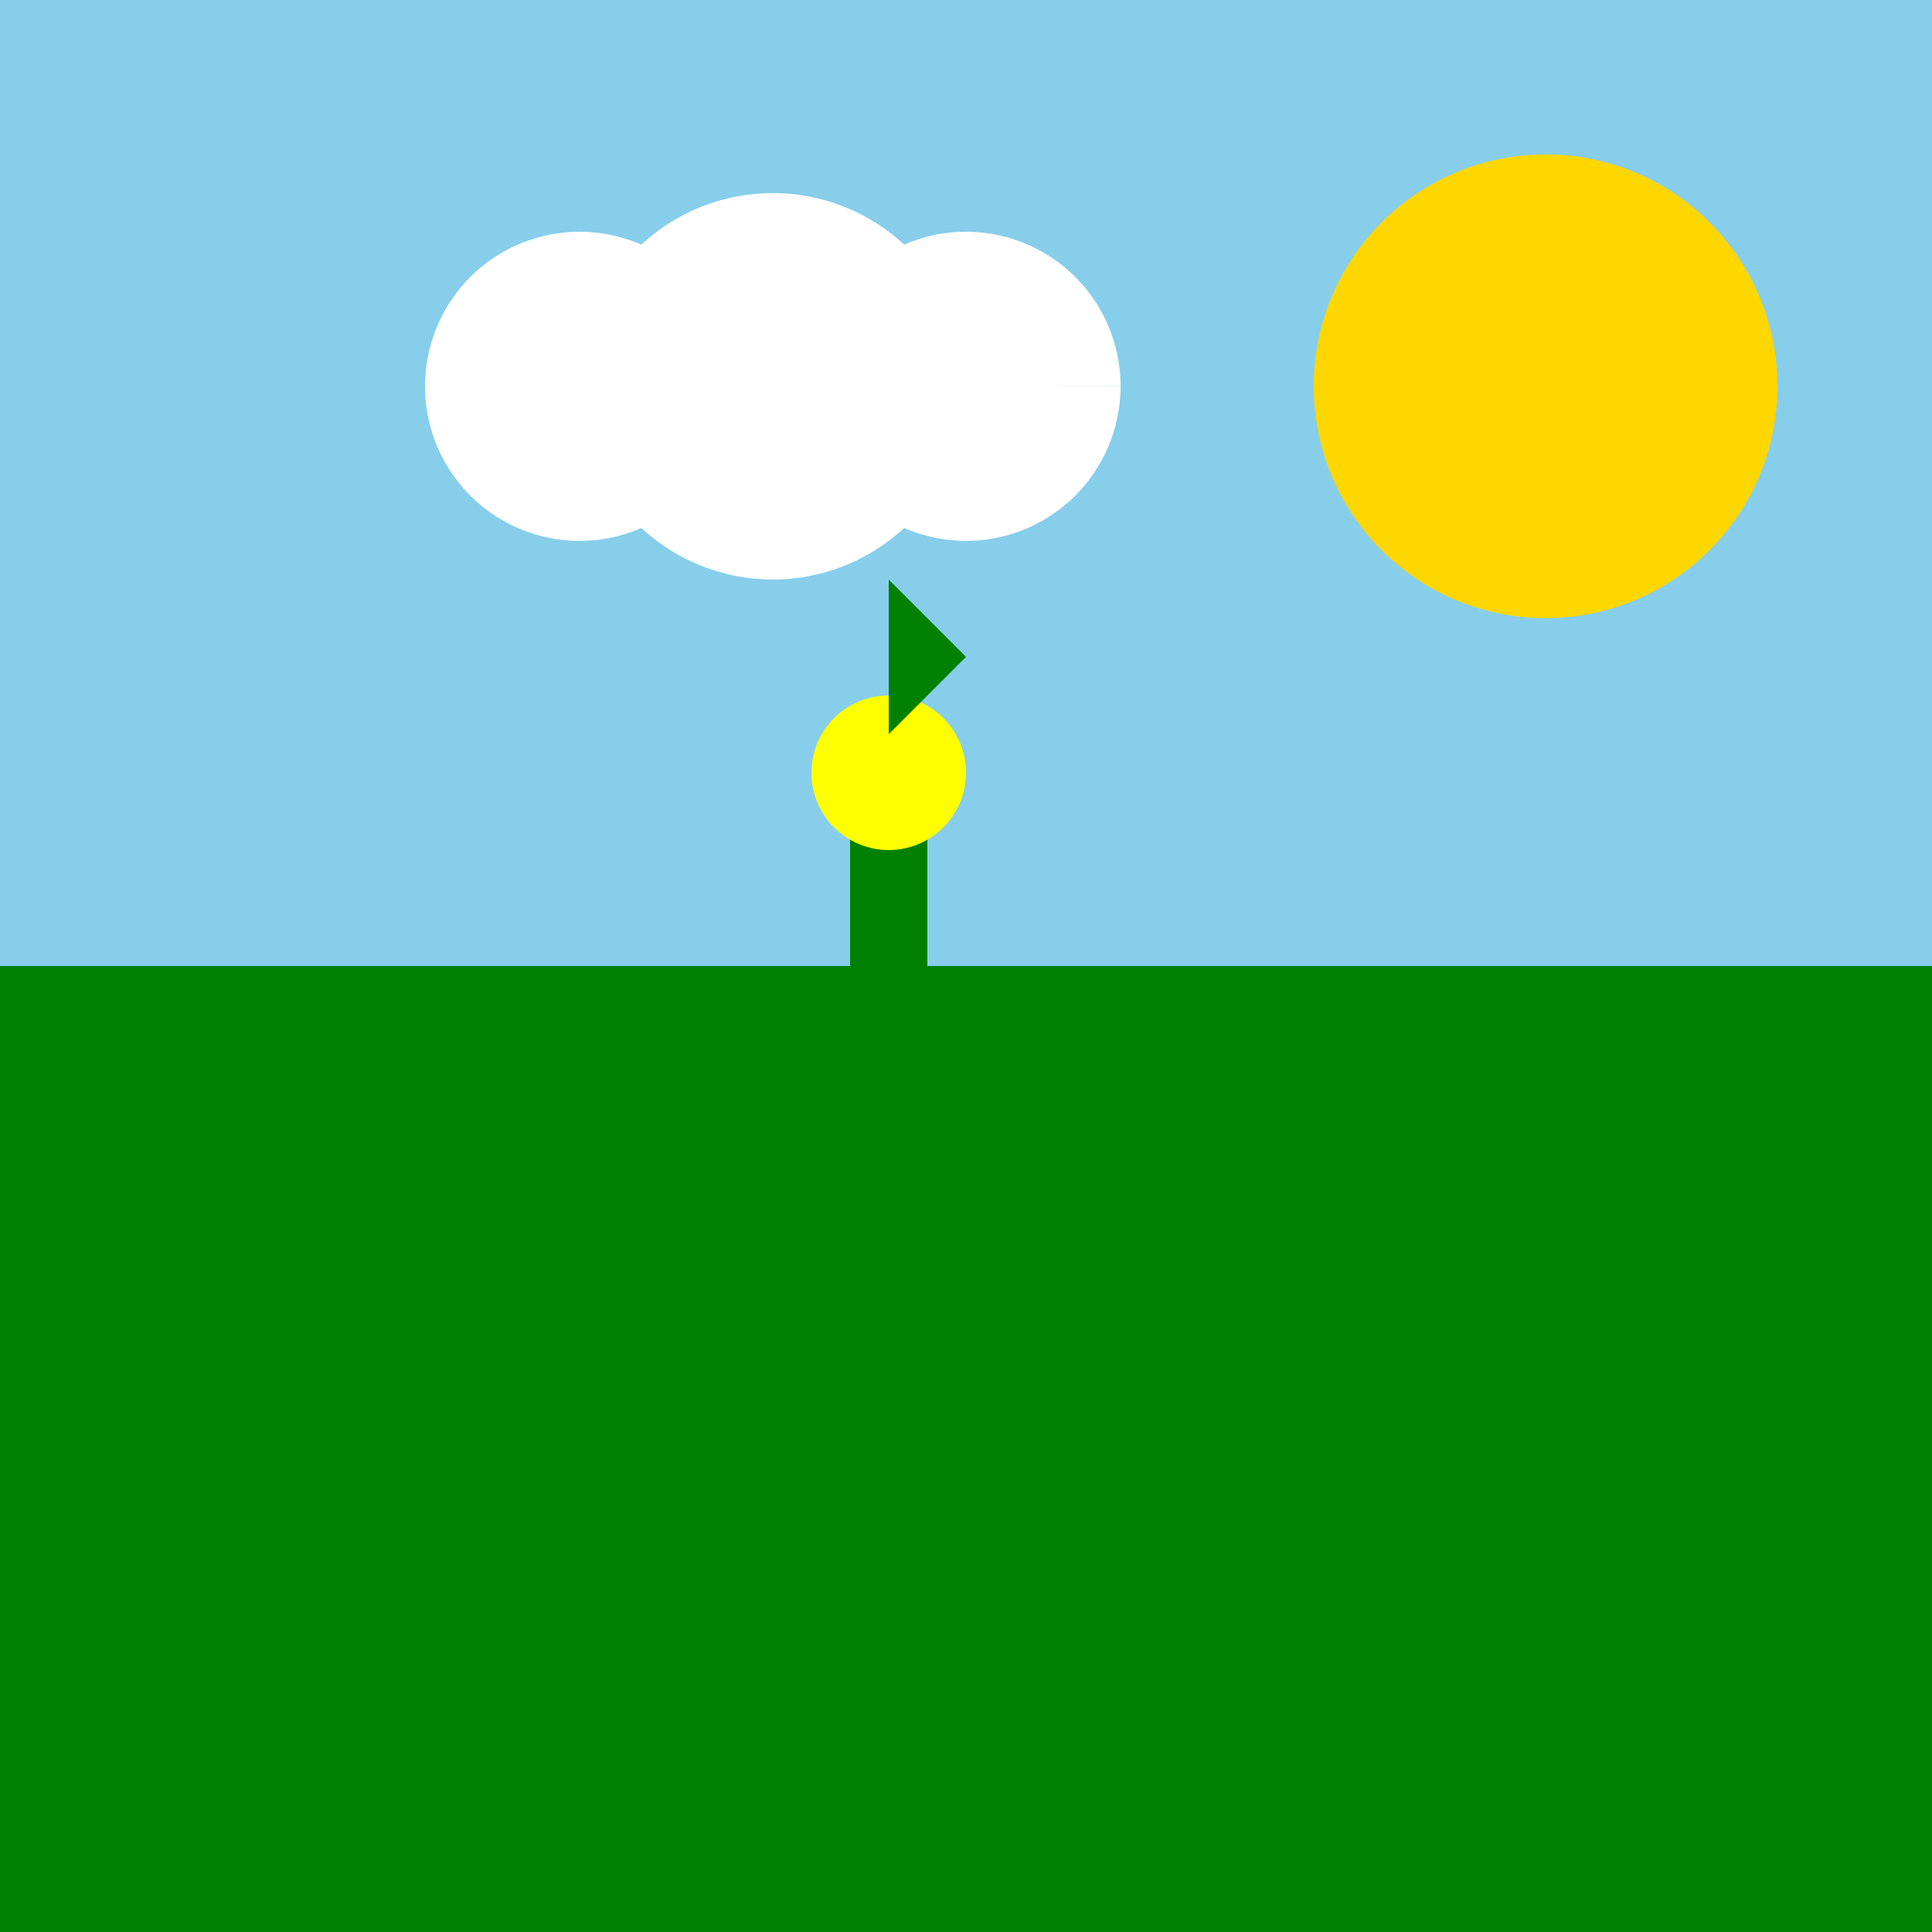 <!--

Generated by DrawGPT.
Free, open source, AI generated images in SVG, PNG, and HTML Canvas format.
https://drawgpt.ai

Created: 2024-02-14T12:53:23.526Z
Link: https://drawgpt.ai/prompt/163707/

-->
<svg xmlns="http://www.w3.org/2000/svg" xmlns:xlink="http://www.w3.org/1999/xlink" width="500" height="500"><defs/><g><rect fill="skyblue" stroke="none" x="0" y="0" width="512" height="512"/><path fill="white" stroke="none" paint-order="stroke fill markers" d=" M 190 100 A 40 40 0 1 1 190 99.96 L 250 100 A 50 50 0 1 1 250 99.95 L 290 100 A 40 40 0 1 1 290 99.96"/><path fill="gold" stroke="none" paint-order="stroke fill markers" d=" M 460 100 A 60 60 0 1 1 460 99.94"/><rect fill="green" stroke="none" x="0" y="250" width="512" height="262"/><rect fill="green" stroke="none" x="220" y="200" width="20" height="50"/><path fill="yellow" stroke="none" paint-order="stroke fill markers" d=" M 250 200 A 20 20 0 1 1 250 199.98"/><path fill="green" stroke="none" paint-order="stroke fill markers" d=" M 230 200 L 230 150 L 250 170 L 230 190 Z"/></g></svg>